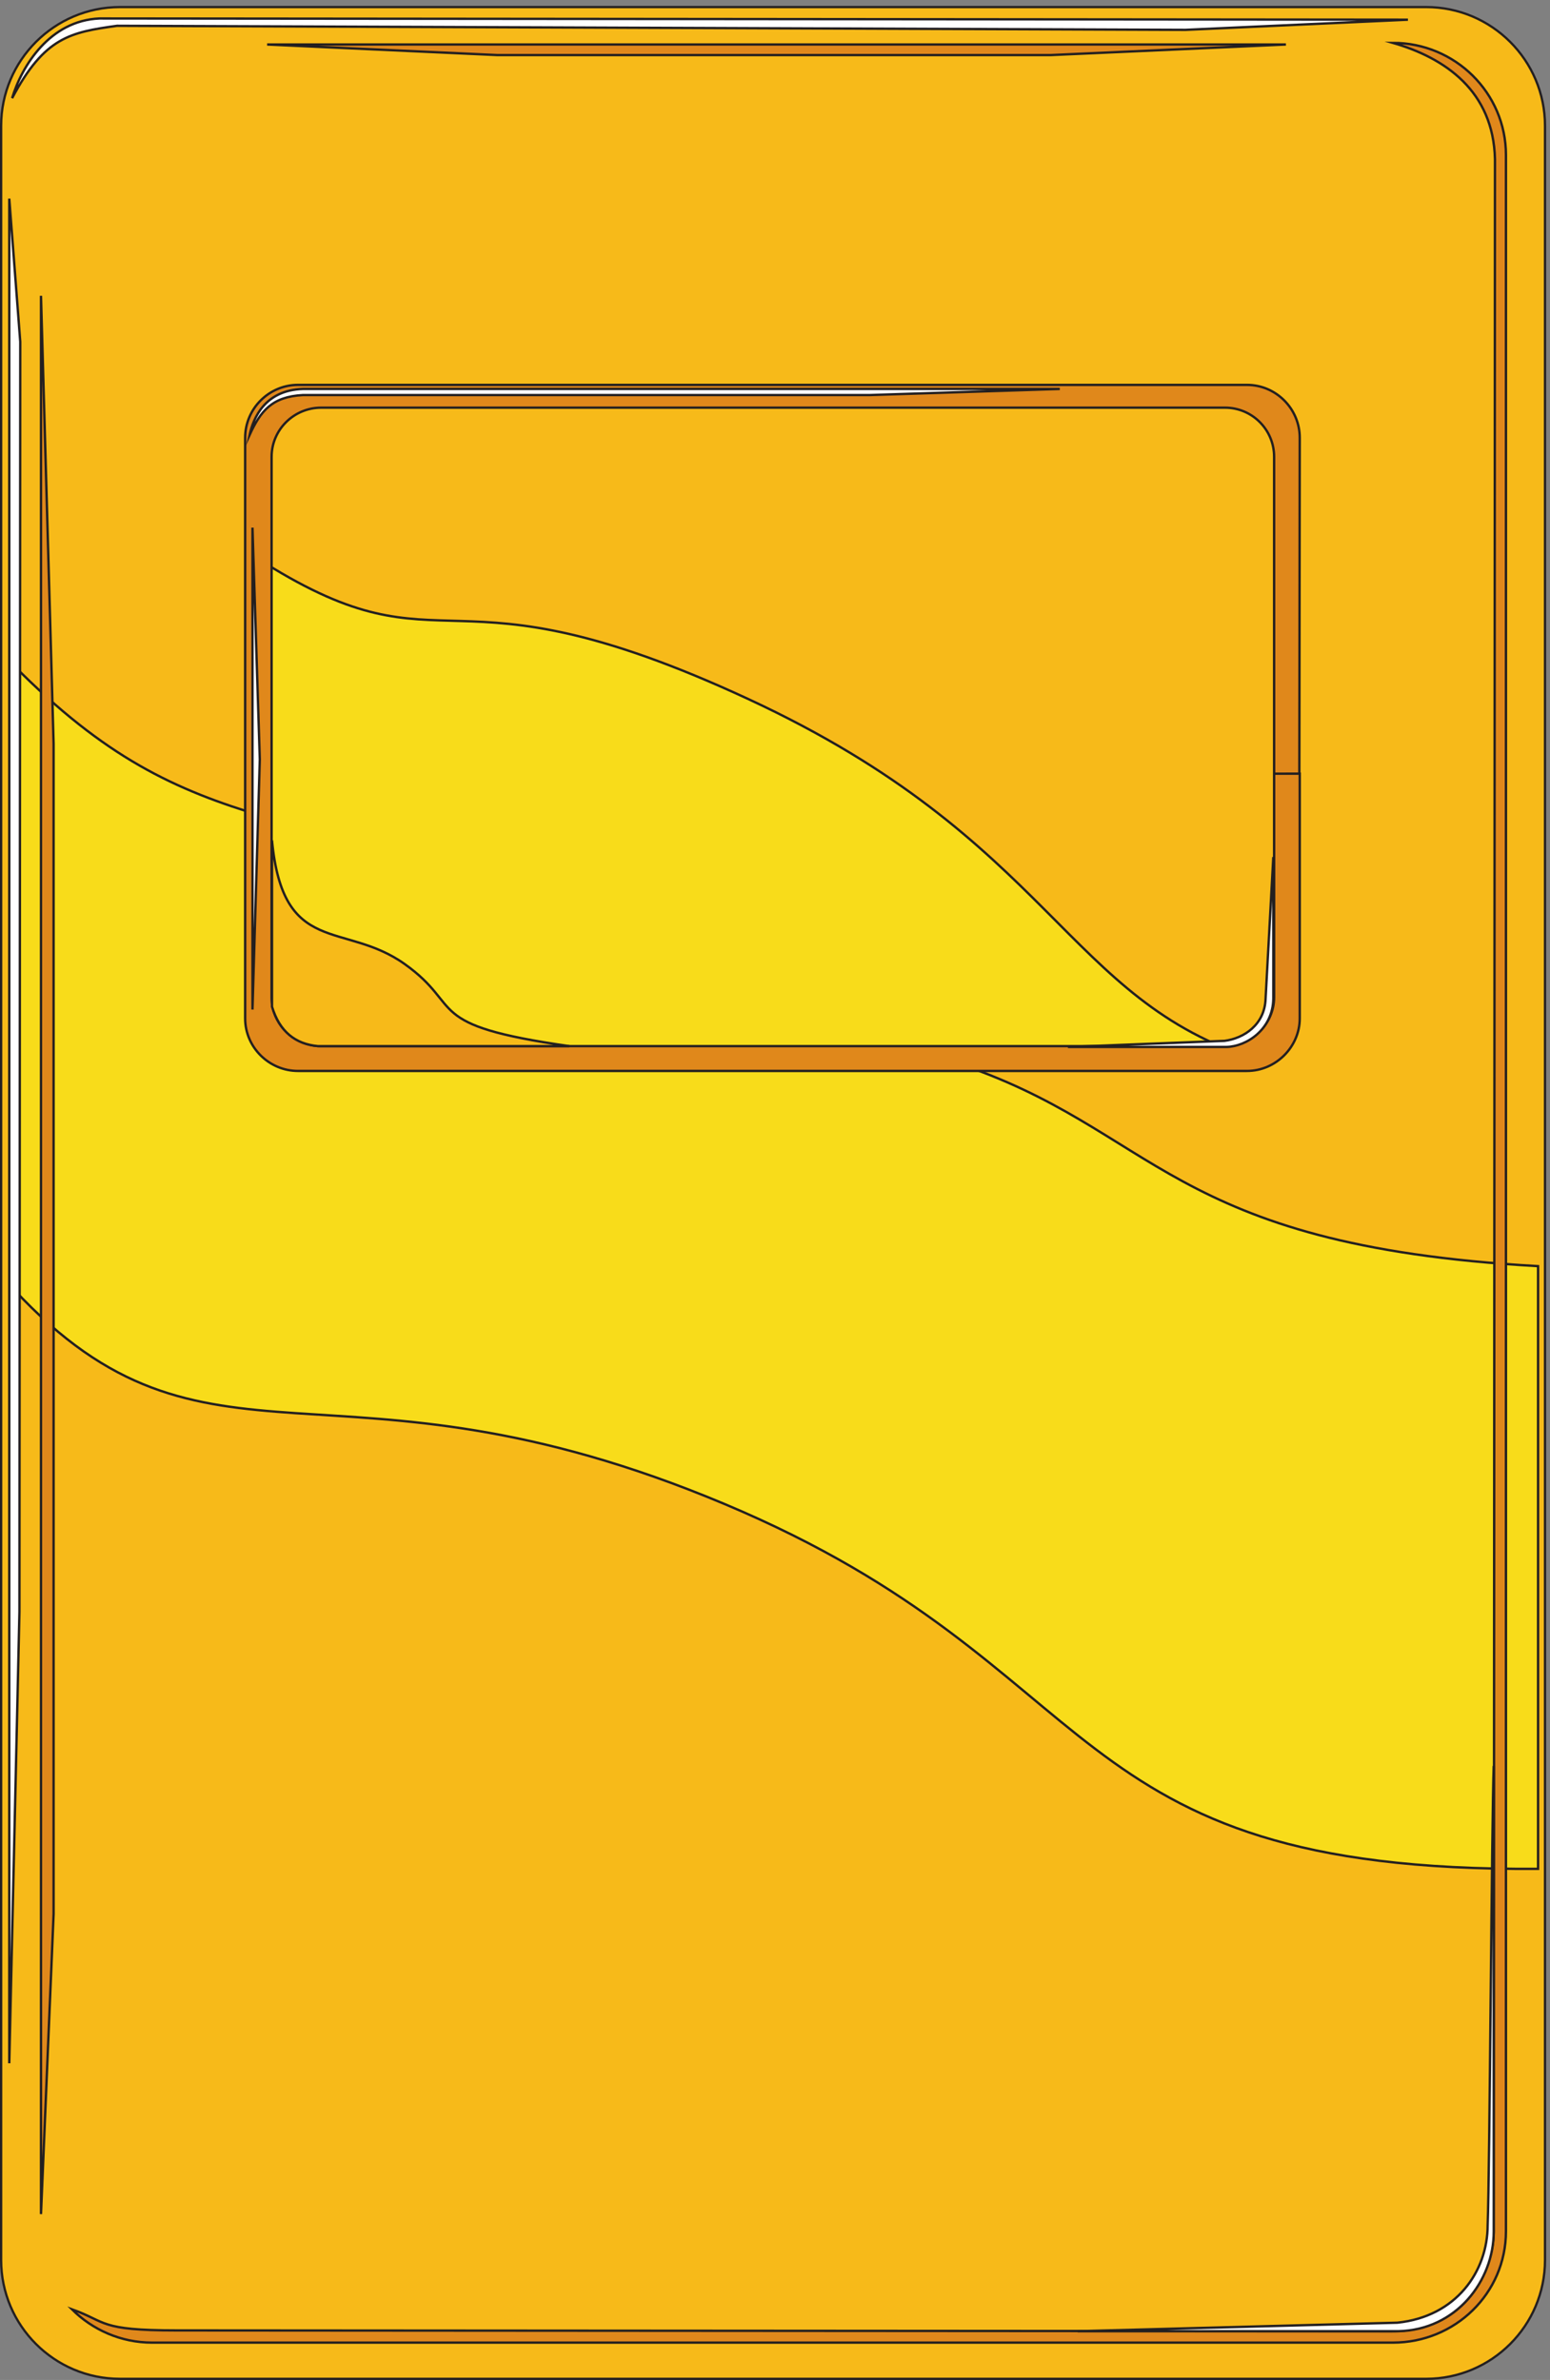 <svg xmlns="http://www.w3.org/2000/svg" xml:space="preserve" width="654.362" height="1004.816"><rect width="100%" height="100%" fill="#808080" stroke="none"/><path d="M380.563 7532.4H4527.15c207.85 0 376.97-169.12 376.97-376.96V380.43c0-207.84-169.12-376.95-376.97-376.95H380.563C172.719 3.48 3.602 172.59 3.602 380.43v6775.01c0 207.84 169.117 376.96 376.961 376.96" style="fill:#f7ba19;fill-opacity:1;fill-rule:evenodd;stroke:none" transform="matrix(.133 0 0 -.133 0 1004.8)"/><path d="M380.563 7532.4H4527.15c207.85 0 376.97-169.12 376.97-376.96V380.43c0-207.84-169.12-376.95-376.97-376.95H380.563C172.719 3.48 3.602 172.59 3.602 380.43v6775.01c0 207.84 169.117 376.96 376.961 376.96z" style="fill:none;stroke:#231f20;stroke-width:7.2;stroke-linecap:butt;stroke-linejoin:round;stroke-miterlimit:10;stroke-dasharray:none;stroke-opacity:1" transform="matrix(.133 0 0 -.133 0 1004.8)"/><path d="M43.621 5442.33V3461.98c613.207-659.68 1018.569-161.37 2256.609-681.63s1040.52-1168.33 2581.94-1158v1913.22c-1182.53 65.84-1205.77 435.05-1851.25 646.77 318.87 3.88 639.03 6.46 959.19 9.04-610.63 188.48-644.19 694.54-1616.29 1145.09-972.1 450.55-946.28 64.55-1533.672 431.18 1.293-207.84-2.578-597.72 0-805.56-286.597 85.2-507.351 188.48-796.527 480.24" style="fill:#f8dc1a;fill-opacity:1;fill-rule:evenodd;stroke:none" transform="matrix(.133 0 0 -.133 0 1004.8)"/><path d="M43.621 5442.33V3461.98c613.207-659.68 1018.569-161.37 2256.609-681.63s1040.52-1168.33 2581.94-1158v1913.22c-1182.53 65.84-1205.77 435.05-1851.25 646.77 318.87 3.88 639.03 6.46 959.19 9.04-610.63 188.48-644.19 694.54-1616.29 1145.09-972.1 450.55-946.28 64.55-1533.672 431.18 1.293-207.84-2.578-597.72 0-805.56-286.597 85.2-507.351 188.48-796.527 480.24z" style="fill:none;stroke:#231f20;stroke-width:7.5;stroke-linecap:butt;stroke-linejoin:miter;stroke-miterlimit:10;stroke-dasharray:none;stroke-opacity:1" transform="matrix(.133 0 0 -.133 0 1004.8)"/><path d="M4044.33 5098.93V4388.9c0-82.62-69.71-154.92-156.21-154.92H1019.59c-86.488 0-157.5 69.71-157.5 154.92v1715.69c0 86.5 71.012 156.21 157.5 156.21h2868.53c86.5 0 156.21-69.71 156.21-156.21V5098.93h80.04l1.29 1066.34c0 91.66-74.87 167.83-167.82 167.83H946.012c-91.66 0-167.832-74.88-167.832-167.83v-1843.5c0-91.66 76.172-166.54 167.832-166.54H3957.84c92.95 0 167.82 77.46 167.82 166.54v777.16h-81.33" style="fill:#e0881b;fill-opacity:1;fill-rule:evenodd;stroke:none" transform="matrix(.133 0 0 -.133 0 1004.8)"/><path d="M4044.33 5098.93V4388.9c0-82.62-69.71-154.92-156.21-154.92H1019.59c-86.488 0-157.5 69.71-157.5 154.92v1715.69c0 86.5 71.012 156.21 157.5 156.21h2868.53c86.5 0 156.21-69.71 156.21-156.21V5098.93h80.04l1.29 1066.34c0 91.66-74.87 167.83-167.82 167.83H946.012c-91.66 0-167.832-74.88-167.832-167.83v-1843.5c0-91.66 76.172-166.54 167.832-166.54H3957.84c92.95 0 167.82 77.46 167.82 166.54v777.16z" style="fill:none;stroke:#231f20;stroke-width:7.5;stroke-linecap:butt;stroke-linejoin:miter;stroke-miterlimit:10;stroke-dasharray:none;stroke-opacity:1" transform="matrix(.133 0 0 -.133 0 1004.8)"/><path d="m130.113 6615.82 40.024-1421.36V1479.05l-40.024-952.73Zm717.778 797.82H4081.77l-746.18-33.57H1578.57Zm3897.449-364.05c-5.18 216.87-158.79 321.45-324.05 369.21 197.53 0 358.89-158.79 358.89-356.31V472.102c0-197.52-161.36-353.731-358.89-353.731H482.551c-99.406 0-189.774 41.32-254.324 105.859 112.316-40.019 83.914-67.128 331.785-67.128l3857.418-2.582c241.41 0 327.91 201.39 324.03 327.91l3.88 6567.16" style="fill:#e0881b;fill-opacity:1;fill-rule:evenodd;stroke:none" transform="matrix(.133 0 0 -.133 0 1004.8)"/><path d="m130.113 6615.82 40.024-1421.36V1479.05l-40.024-952.73Zm717.778 797.82H4081.77l-746.18-33.57H1578.57Zm3897.449-364.05c-5.18 216.87-158.79 321.45-324.05 369.21 197.53 0 358.89-158.79 358.89-356.31V472.102c0-197.52-161.36-353.731-358.89-353.731H482.551c-99.406 0-189.774 41.32-254.324 105.859 112.316-40.019 83.914-67.128 331.785-67.128l3857.418-2.582c241.41 0 327.91 201.39 324.03 327.91z" style="fill:none;stroke:#231f20;stroke-width:7.5;stroke-linecap:butt;stroke-linejoin:miter;stroke-miterlimit:10;stroke-dasharray:none;stroke-opacity:1" transform="matrix(.133 0 0 -.133 0 1004.8)"/><path d="M3420.79 154.52h1017.29c184.6 3.871 303.37 160.082 303.37 316.289V1948.97c-6.45-161.37-12.91-1297.431-19.36-1457.509 0-147.172-99.41-290.461-286.6-309.832ZM316.016 7496.26l4153.044-3.87-706.16-32.28-3391.373 12.91c-147.172-20.65-229.793-34.85-333.07-229.79 30.98 103.28 120.059 246.57 277.559 253.03zm-286.598-571.9 34.855-454.42-2.582-4031.7-32.273-1432.97v5919.09" style="fill:#fff;fill-opacity:1;fill-rule:evenodd;stroke:none" transform="matrix(.133 0 0 -.133 0 1004.8)"/><path d="M3420.79 154.52h1017.29c184.6 3.871 303.37 160.082 303.37 316.289V1948.97c-6.45-161.37-12.91-1297.431-19.36-1457.509 0-147.172-99.41-290.461-286.6-309.832ZM316.016 7496.26l4153.044-3.87-706.16-32.28-3391.373 12.91c-147.172-20.65-229.793-34.85-333.07-229.79 30.98 103.28 120.059 246.57 277.559 253.03zm-286.598-571.9 34.855-454.42-2.582-4031.7-32.273-1432.97Z" style="fill:none;stroke:#231f20;stroke-width:7.5;stroke-linecap:butt;stroke-linejoin:miter;stroke-miterlimit:10;stroke-dasharray:none;stroke-opacity:1" transform="matrix(.133 0 0 -.133 0 1004.8)"/><path d="M3893.29 4231.4c63.25 1.29 147.17 55.51 148.46 153.62v449.26l-24.53-449.26c-2.58-83.91-69.71-126.51-130.39-134.26l-497.02-19.36ZM961.5 6320.19h2402.49l-602.88-19.37H961.5c-98.121-5.16-134.262-50.35-169.121-126.51 11.621 52.93 47.769 142 169.121 145.88zm-160.078-440.22 23.238-735.86-23.238-793.94Z" style="fill:#fff;fill-opacity:1;fill-rule:evenodd;stroke:none" transform="matrix(.133 0 0 -.133 0 1004.8)"/><path d="M3893.29 4231.4c63.25 1.29 147.17 55.51 148.46 153.62v449.26l-24.53-449.26c-2.58-83.91-69.71-126.51-130.39-134.26l-497.02-19.36ZM961.5 6320.19h2402.49l-602.88-19.37H961.5c-98.121-5.16-134.262-50.35-169.121-126.51 11.621 52.93 47.769 142 169.121 145.88zm-160.078-440.22 23.238-735.86-23.238-793.94Z" style="fill:none;stroke:#231f20;stroke-width:7.5;stroke-linecap:butt;stroke-linejoin:miter;stroke-miterlimit:10;stroke-dasharray:none;stroke-opacity:1" transform="matrix(.133 0 0 -.133 0 1004.8)"/><path d="M863.379 4887.21V4359.2c24.531-80.04 74.883-118.76 145.881-125.22h797.82c-471.2 67.13-330.49 123.93-522.84 260.78-192.35 136.84-386.002 21.94-420.861 392.45" style="fill:#f7ba19;fill-opacity:1;fill-rule:evenodd;stroke:none" transform="matrix(.133 0 0 -.133 0 1004.8)"/><path d="M863.379 4887.21V4359.2c24.531-80.04 74.883-118.76 145.881-125.22h797.82c-471.2 67.13-330.49 123.93-522.84 260.78-192.35 136.84-386.002 21.94-420.861 392.45z" style="fill:none;stroke:#231f20;stroke-width:7.5;stroke-linecap:butt;stroke-linejoin:miter;stroke-miterlimit:10;stroke-dasharray:none;stroke-opacity:1" transform="matrix(.133 0 0 -.133 0 1004.8)"/></svg>
